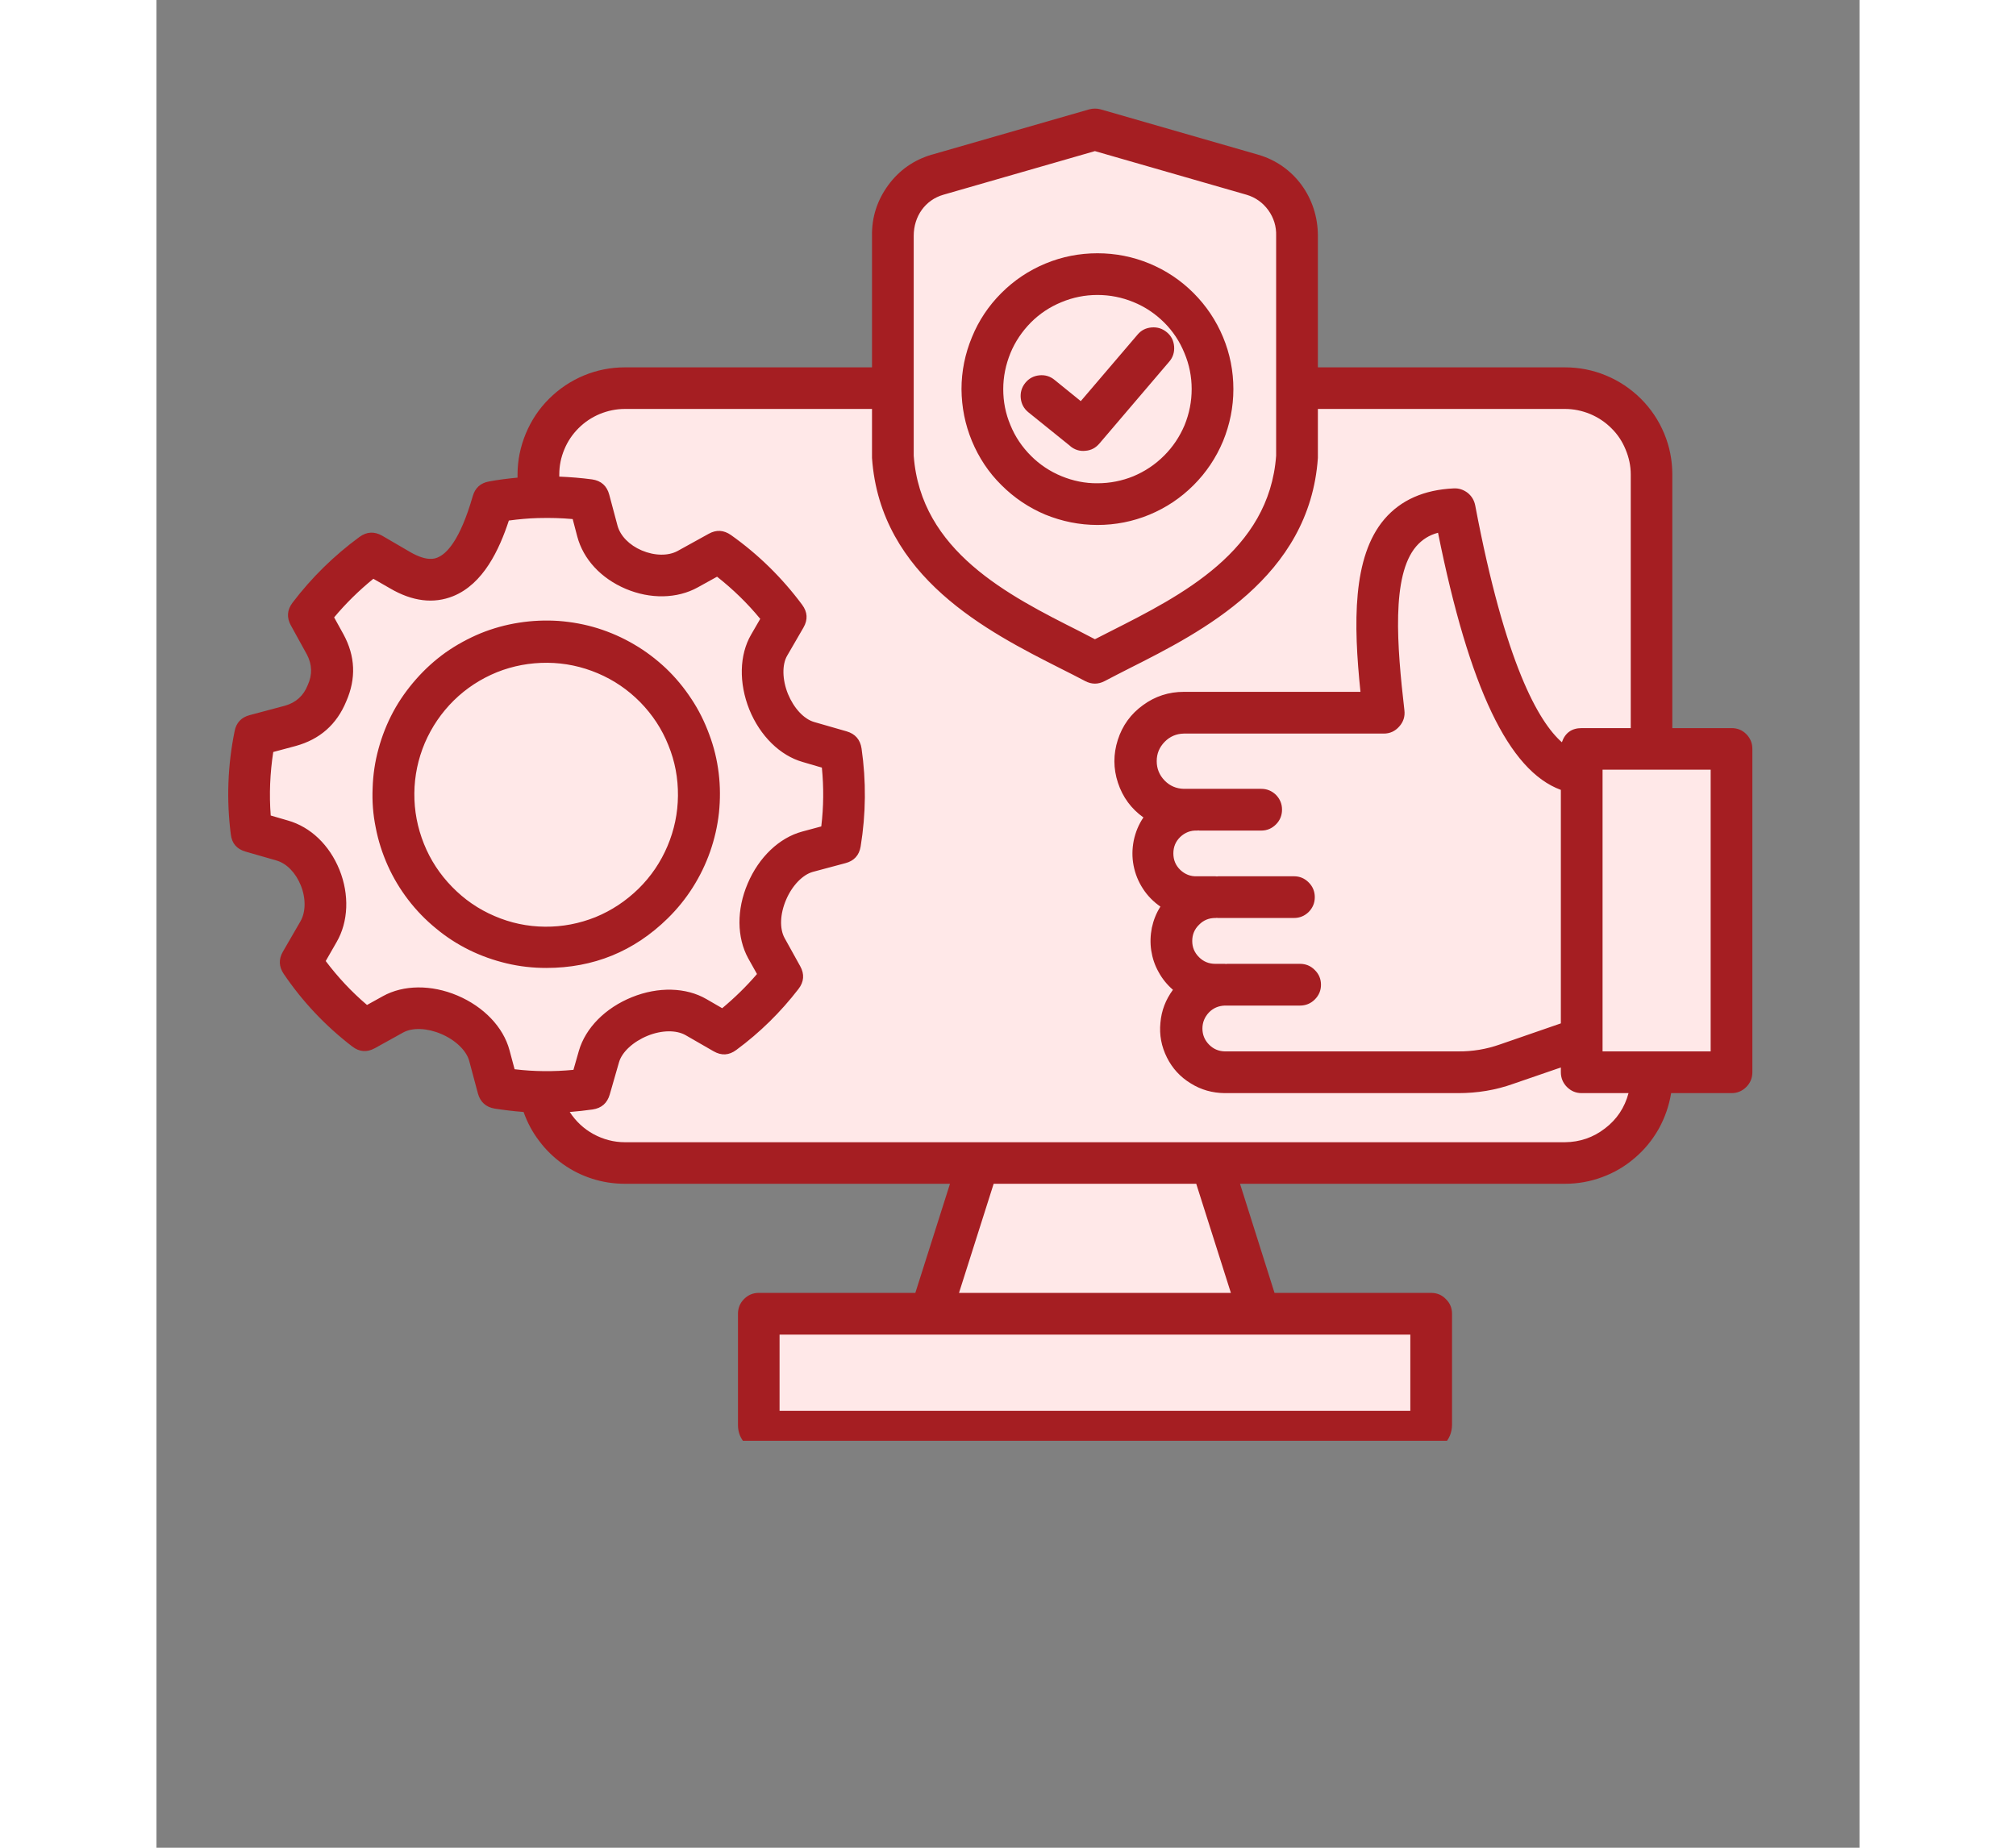 <svg xmlns="http://www.w3.org/2000/svg" xmlns:xlink="http://www.w3.org/1999/xlink" width="60" zoomAndPan="magnify" viewBox="0 0 45.12 48.96" height="55" preserveAspectRatio="xMidYMid meet" version="1.0"><rect x="0" y="0" width="45.12" height="48.96" fill="#808080" stroke="none"/><defs><clipPath id="90db74e9b7"><path d="M 1.855 2.863 L 42.316 2.863 L 42.316 38.176 L 1.855 38.176 Z M 1.855 2.863 " clip-rule="nonzero"/></clipPath></defs><path fill="#ffe8e8" d="M 20.512 34.812 L 29.219 34.812 L 27.348 28.91 C 27.27 28.664 27.137 28.441 26.875 28.441 L 22.855 28.441 C 22.594 28.441 22.457 28.664 22.379 28.914 Z M 20.512 34.812 " fill-opacity="1" fill-rule="evenodd"/><path fill="#ffe8e8" d="M 12.41 10.285 L 37.316 10.285 C 37.621 10.285 37.91 10.344 38.191 10.461 C 38.473 10.578 38.719 10.742 38.934 10.957 C 39.148 11.172 39.316 11.418 39.434 11.699 C 39.551 11.98 39.609 12.273 39.609 12.574 L 39.609 28.523 C 39.609 28.828 39.551 29.117 39.434 29.398 C 39.316 29.68 39.148 29.926 38.934 30.141 C 38.719 30.355 38.473 30.523 38.191 30.641 C 37.91 30.758 37.621 30.816 37.316 30.816 L 12.41 30.816 C 12.109 30.816 11.816 30.758 11.535 30.641 C 11.254 30.523 11.008 30.355 10.793 30.141 C 10.578 29.926 10.41 29.68 10.293 29.398 C 10.18 29.117 10.117 28.828 10.117 28.523 L 10.117 12.574 C 10.117 12.273 10.18 11.98 10.293 11.699 C 10.41 11.418 10.578 11.172 10.793 10.957 C 11.008 10.742 11.254 10.578 11.535 10.461 C 11.816 10.344 12.109 10.285 12.41 10.285 Z M 12.41 10.285 " fill-opacity="1" fill-rule="evenodd"/><path fill="#ffe8e8" d="M 15.957 34.812 L 33.77 34.812 L 33.77 37.758 C 33.77 37.879 33.711 37.938 33.59 37.938 L 16.137 37.938 C 16.016 37.938 15.957 37.879 15.957 37.758 Z M 15.957 34.812 " fill-opacity="1" fill-rule="evenodd"/><path fill="#ffe8e8" d="M 37.758 19.844 L 41.73 19.844 L 41.73 28.41 L 37.758 28.41 Z M 37.758 19.844 " fill-opacity="1" fill-rule="nonzero"/><path fill="#ffe8e8" d="M 34.395 13.492 C 32.129 13.59 32.176 15.973 32.516 18.883 L 27.219 18.883 C 27.047 18.883 26.883 18.918 26.727 18.98 C 26.57 19.047 26.43 19.141 26.309 19.262 C 26.191 19.383 26.098 19.52 26.031 19.676 C 25.965 19.836 25.934 19.996 25.934 20.168 C 25.934 20.34 25.965 20.504 26.031 20.66 C 26.098 20.816 26.191 20.957 26.309 21.074 C 26.43 21.195 26.57 21.289 26.727 21.355 C 26.883 21.422 27.047 21.453 27.219 21.453 L 27.57 21.453 C 27.414 21.453 27.266 21.484 27.125 21.543 C 26.984 21.602 26.859 21.688 26.75 21.793 C 26.641 21.902 26.559 22.027 26.496 22.172 C 26.438 22.312 26.41 22.461 26.41 22.613 C 26.41 22.766 26.438 22.914 26.5 23.059 C 26.559 23.199 26.641 23.324 26.75 23.434 C 26.859 23.539 26.984 23.625 27.125 23.684 C 27.266 23.742 27.414 23.773 27.57 23.773 L 28.051 23.773 C 27.895 23.773 27.75 23.801 27.605 23.863 C 27.465 23.922 27.34 24.004 27.23 24.113 C 27.121 24.223 27.039 24.348 26.98 24.488 C 26.922 24.629 26.891 24.777 26.891 24.934 C 26.891 25.086 26.918 25.234 26.98 25.375 C 27.039 25.52 27.121 25.645 27.23 25.75 C 27.34 25.859 27.465 25.945 27.605 26.004 C 27.75 26.062 27.895 26.094 28.051 26.094 L 28.301 26.094 C 28.145 26.094 28 26.121 27.855 26.184 C 27.715 26.242 27.59 26.324 27.48 26.434 C 27.371 26.543 27.289 26.668 27.23 26.809 C 27.172 26.953 27.141 27.098 27.141 27.254 C 27.141 27.406 27.172 27.555 27.23 27.695 C 27.289 27.836 27.375 27.961 27.48 28.07 C 27.59 28.18 27.715 28.262 27.855 28.32 C 28 28.379 28.145 28.41 28.301 28.41 L 34.488 28.41 C 34.93 28.414 35.352 28.344 35.766 28.199 L 37.758 27.516 L 37.758 20.492 C 36.379 20.391 35.258 18.059 34.395 13.492 Z M 34.395 13.492 " fill-opacity="1" fill-rule="evenodd"/><path fill="#ffe8e8" d="M 20.695 4.629 L 24.863 3.43 L 29.031 4.629 C 29.758 4.84 30.219 5.496 30.219 6.25 L 30.219 12.094 C 29.996 15.305 26.738 16.562 24.863 17.559 C 22.992 16.562 19.73 15.305 19.512 12.094 L 19.512 6.25 C 19.512 5.496 19.973 4.84 20.695 4.629 Z M 20.695 4.629 " fill-opacity="1" fill-rule="evenodd"/><path fill="#ffe8e8" d="M 24.93 13.359 C 25.332 13.359 25.723 13.281 26.094 13.129 C 26.469 12.973 26.797 12.754 27.086 12.465 C 27.371 12.18 27.59 11.852 27.746 11.477 C 27.902 11.105 27.977 10.715 27.977 10.312 C 27.977 9.906 27.902 9.52 27.746 9.145 C 27.59 8.77 27.371 8.441 27.086 8.156 C 26.801 7.867 26.469 7.648 26.098 7.492 C 25.723 7.34 25.332 7.262 24.93 7.262 C 24.523 7.262 24.137 7.34 23.762 7.496 C 23.391 7.648 23.059 7.871 22.773 8.156 C 22.488 8.441 22.27 8.77 22.113 9.145 C 21.957 9.52 21.883 9.906 21.883 10.312 C 21.883 10.715 21.961 11.105 22.113 11.477 C 22.27 11.848 22.492 12.18 22.777 12.465 C 23.062 12.75 23.391 12.969 23.762 13.125 C 24.137 13.281 24.523 13.359 24.93 13.359 Z M 24.93 13.359 " fill-opacity="1" fill-rule="evenodd"/><path fill="#ffe8e8" d="M 18.133 19.91 L 17.277 19.664 C 16.332 19.391 15.75 17.93 16.234 17.094 L 16.66 16.352 C 16.164 15.684 15.574 15.109 14.898 14.625 L 14.078 15.082 C 13.246 15.539 11.934 15.012 11.684 14.07 L 11.465 13.25 C 10.609 13.129 9.758 13.145 8.91 13.301 C 8.59 14.406 7.953 15.973 6.465 15.113 L 5.707 14.676 C 5.07 15.137 4.516 15.68 4.043 16.305 L 4.469 17.074 C 4.922 17.895 4.449 18.992 3.547 19.234 L 2.609 19.484 C 2.441 20.328 2.41 21.18 2.516 22.035 L 3.332 22.273 C 4.27 22.539 4.77 23.863 4.293 24.684 L 3.828 25.496 C 4.297 26.184 4.859 26.781 5.52 27.289 L 6.266 26.879 C 7.133 26.398 8.57 27.039 8.82 27.969 L 9.051 28.828 C 9.859 28.961 10.668 28.969 11.477 28.852 L 11.723 27.996 C 11.988 27.07 13.441 26.457 14.297 26.949 L 15.035 27.379 C 15.617 26.945 16.129 26.441 16.57 25.867 L 16.16 25.121 C 15.68 24.258 16.32 22.816 17.25 22.57 L 18.113 22.34 C 18.242 21.531 18.25 20.723 18.133 19.91 Z M 18.133 19.91 " fill-opacity="1" fill-rule="evenodd"/><path fill="#ffe8e8" d="M 13.211 18.219 C 13.023 18.027 12.82 17.859 12.602 17.711 C 12.383 17.562 12.148 17.434 11.906 17.332 C 11.66 17.227 11.41 17.148 11.148 17.094 C 10.891 17.039 10.625 17.012 10.359 17.008 C 10.094 17.008 9.832 17.031 9.57 17.078 C 9.309 17.129 9.055 17.203 8.809 17.305 C 8.562 17.402 8.328 17.523 8.109 17.672 C 7.887 17.816 7.68 17.98 7.492 18.168 C 7.301 18.355 7.133 18.559 6.98 18.777 C 6.832 18.996 6.707 19.227 6.602 19.473 C 6.5 19.715 6.418 19.969 6.363 20.23 C 6.312 20.488 6.281 20.75 6.281 21.016 C 6.277 21.281 6.301 21.547 6.352 21.809 C 6.398 22.066 6.477 22.32 6.574 22.566 C 6.672 22.812 6.797 23.047 6.941 23.27 C 7.086 23.492 7.254 23.699 7.438 23.887 C 7.625 24.078 7.828 24.246 8.047 24.395 C 8.266 24.547 8.5 24.672 8.742 24.777 C 8.988 24.879 9.238 24.957 9.5 25.012 C 9.758 25.066 10.023 25.094 10.289 25.098 C 10.555 25.102 10.816 25.078 11.078 25.027 C 11.34 24.977 11.594 24.902 11.84 24.805 C 12.086 24.703 12.32 24.582 12.539 24.438 C 12.762 24.293 12.969 24.125 13.16 23.941 C 13.348 23.754 13.516 23.551 13.668 23.332 C 13.816 23.113 13.945 22.879 14.047 22.637 C 14.152 22.391 14.23 22.137 14.285 21.879 C 14.34 21.617 14.367 21.355 14.371 21.09 C 14.371 20.824 14.348 20.562 14.301 20.301 C 14.25 20.039 14.176 19.785 14.074 19.539 C 13.977 19.293 13.852 19.059 13.707 18.836 C 13.562 18.613 13.395 18.406 13.211 18.219 Z M 13.211 18.219 " fill-opacity="1" fill-rule="evenodd"/><g clip-path="url(#90db74e9b7)"><path fill="#a51e22" d="M 41.73 19.293 L 40.16 19.293 L 40.16 12.574 C 40.16 12.199 40.09 11.836 39.945 11.488 C 39.801 11.141 39.594 10.832 39.328 10.566 C 39.059 10.301 38.754 10.094 38.402 9.949 C 38.055 9.805 37.691 9.734 37.316 9.734 L 30.77 9.734 L 30.77 6.25 C 30.77 5.234 30.133 4.371 29.184 4.098 L 25.016 2.898 C 24.914 2.871 24.812 2.871 24.711 2.898 L 20.543 4.098 L 20.539 4.098 C 20.066 4.238 19.68 4.508 19.387 4.906 C 19.094 5.309 18.949 5.754 18.957 6.25 L 18.957 9.734 L 12.41 9.734 C 12.035 9.734 11.672 9.805 11.324 9.949 C 10.977 10.094 10.668 10.301 10.402 10.566 C 10.133 10.832 9.93 11.141 9.785 11.488 C 9.641 11.836 9.566 12.199 9.566 12.574 L 9.566 12.656 C 9.312 12.68 9.059 12.711 8.809 12.758 C 8.586 12.797 8.441 12.93 8.379 13.148 C 8.043 14.316 7.688 14.676 7.445 14.773 C 7.379 14.801 7.172 14.883 6.738 14.637 L 5.98 14.195 C 5.773 14.078 5.574 14.086 5.379 14.227 C 4.703 14.723 4.109 15.305 3.602 15.973 C 3.461 16.164 3.445 16.363 3.562 16.574 L 3.984 17.34 C 4.125 17.605 4.133 17.879 4.008 18.152 C 3.898 18.434 3.695 18.617 3.406 18.699 L 2.469 18.949 C 2.246 19.008 2.113 19.152 2.07 19.375 C 1.887 20.277 1.852 21.188 1.969 22.105 C 1.996 22.348 2.129 22.5 2.363 22.566 L 3.18 22.801 C 3.449 22.879 3.688 23.125 3.824 23.461 C 3.961 23.801 3.957 24.164 3.816 24.41 L 3.348 25.219 C 3.234 25.418 3.242 25.613 3.371 25.805 C 3.871 26.543 4.477 27.184 5.184 27.727 C 5.375 27.875 5.574 27.891 5.789 27.773 L 6.535 27.359 C 6.781 27.223 7.168 27.238 7.539 27.395 C 7.918 27.555 8.211 27.836 8.285 28.109 L 8.516 28.973 C 8.578 29.199 8.727 29.336 8.961 29.375 C 9.215 29.414 9.469 29.445 9.727 29.465 C 9.824 29.742 9.961 30 10.141 30.234 C 10.316 30.469 10.527 30.672 10.766 30.844 C 11.008 31.016 11.266 31.145 11.547 31.234 C 11.828 31.324 12.117 31.367 12.41 31.367 L 21.023 31.367 L 20.105 34.258 L 15.957 34.258 C 15.805 34.258 15.676 34.312 15.566 34.422 C 15.461 34.527 15.406 34.66 15.406 34.812 L 15.406 37.758 C 15.406 37.961 15.477 38.133 15.621 38.273 C 15.762 38.418 15.934 38.488 16.137 38.488 L 33.59 38.488 C 33.793 38.488 33.965 38.418 34.109 38.273 C 34.25 38.133 34.32 37.961 34.324 37.758 L 34.324 34.812 C 34.324 34.66 34.27 34.527 34.16 34.422 C 34.055 34.312 33.922 34.258 33.77 34.258 L 29.621 34.258 L 28.707 31.367 L 37.316 31.367 C 37.656 31.367 37.984 31.309 38.301 31.191 C 38.621 31.074 38.906 30.906 39.164 30.684 C 39.422 30.465 39.633 30.207 39.801 29.91 C 39.965 29.613 40.074 29.297 40.129 28.965 L 41.73 28.965 C 41.883 28.965 42.012 28.91 42.121 28.801 C 42.227 28.695 42.281 28.562 42.281 28.41 L 42.281 19.844 C 42.281 19.691 42.227 19.562 42.121 19.453 C 42.012 19.344 41.883 19.293 41.73 19.293 Z M 20.062 6.25 C 20.062 5.727 20.371 5.297 20.848 5.16 L 24.863 4.004 L 28.879 5.16 C 29.117 5.23 29.312 5.371 29.457 5.57 C 29.602 5.773 29.672 6 29.664 6.25 L 29.664 12.074 C 29.48 14.602 27.156 15.777 25.285 16.723 C 25.141 16.797 25 16.867 24.863 16.938 C 24.727 16.867 24.586 16.793 24.441 16.719 C 22.57 15.777 20.246 14.602 20.062 12.074 Z M 9.352 27.824 C 9.188 27.215 8.672 26.676 7.973 26.379 C 7.281 26.086 6.543 26.094 6 26.395 L 5.578 26.629 C 5.168 26.281 4.805 25.891 4.484 25.465 L 4.773 24.961 C 5.086 24.422 5.113 23.703 4.848 23.047 C 4.582 22.391 4.086 21.914 3.484 21.742 L 3.027 21.609 C 2.984 21.047 3.008 20.484 3.094 19.926 L 3.691 19.766 C 4.328 19.59 4.773 19.199 5.027 18.586 C 5.293 17.98 5.27 17.387 4.953 16.805 L 4.707 16.359 C 5.02 15.984 5.367 15.645 5.746 15.336 L 6.188 15.59 C 6.781 15.938 7.344 16.004 7.859 15.797 C 8.66 15.473 9.082 14.566 9.336 13.793 C 9.594 13.758 9.855 13.734 10.113 13.727 L 10.117 13.727 C 10.125 13.727 10.129 13.727 10.133 13.727 C 10.434 13.719 10.73 13.727 11.027 13.754 L 11.148 14.215 C 11.309 14.82 11.777 15.324 12.43 15.602 C 13.082 15.879 13.797 15.867 14.344 15.562 L 14.852 15.281 C 15.273 15.613 15.656 15.984 15.996 16.398 L 15.754 16.816 C 15.441 17.355 15.426 18.098 15.707 18.801 C 15.992 19.5 16.52 20.02 17.121 20.191 L 17.629 20.34 C 17.68 20.859 17.676 21.379 17.613 21.898 L 17.105 22.035 C 16.5 22.199 15.961 22.711 15.664 23.41 C 15.367 24.102 15.375 24.84 15.676 25.391 L 15.91 25.809 C 15.629 26.137 15.32 26.438 14.988 26.715 L 14.57 26.473 C 14.031 26.16 13.293 26.141 12.598 26.422 C 11.891 26.707 11.367 27.238 11.191 27.844 L 11.047 28.348 C 10.527 28.398 10.008 28.395 9.488 28.332 Z M 33.219 37.383 L 16.508 37.383 L 16.508 35.363 L 33.219 35.363 Z M 28.465 34.258 L 21.262 34.258 L 22.18 31.367 L 27.547 31.367 Z M 37.316 30.266 L 12.41 30.266 C 12.117 30.266 11.836 30.191 11.578 30.051 C 11.32 29.91 11.109 29.711 10.949 29.465 C 11.152 29.449 11.355 29.426 11.555 29.398 C 11.793 29.363 11.941 29.23 12.008 29.004 L 12.254 28.148 C 12.332 27.875 12.629 27.602 13.012 27.445 C 13.387 27.293 13.773 27.289 14.02 27.43 L 14.758 27.855 C 14.969 27.977 15.168 27.965 15.363 27.82 C 15.988 27.359 16.535 26.82 17.008 26.207 C 17.156 26.016 17.172 25.812 17.055 25.602 L 16.641 24.855 C 16.504 24.605 16.52 24.219 16.68 23.844 C 16.84 23.465 17.121 23.176 17.391 23.102 L 18.254 22.871 C 18.48 22.812 18.617 22.664 18.656 22.43 C 18.797 21.562 18.805 20.699 18.68 19.832 C 18.645 19.598 18.512 19.445 18.285 19.379 L 17.43 19.133 C 17.152 19.055 16.887 18.766 16.73 18.387 C 16.578 18.008 16.57 17.609 16.711 17.371 L 17.141 16.629 C 17.262 16.418 17.25 16.219 17.105 16.023 C 16.574 15.309 15.945 14.691 15.219 14.176 C 15.027 14.043 14.832 14.031 14.629 14.145 L 13.809 14.598 C 13.562 14.734 13.199 14.73 12.859 14.586 C 12.527 14.445 12.289 14.199 12.215 13.93 L 11.996 13.109 C 11.934 12.875 11.781 12.738 11.543 12.703 C 11.254 12.664 10.961 12.641 10.672 12.629 L 10.672 12.574 C 10.672 12.344 10.715 12.125 10.805 11.91 C 10.891 11.699 11.02 11.508 11.18 11.348 C 11.344 11.184 11.531 11.059 11.746 10.969 C 11.957 10.883 12.18 10.836 12.41 10.836 L 18.957 10.836 L 18.957 12.094 C 18.957 12.109 18.957 12.121 18.957 12.133 C 19.176 15.297 22.043 16.746 23.941 17.707 C 24.176 17.824 24.398 17.938 24.605 18.047 C 24.777 18.137 24.949 18.137 25.121 18.047 C 25.324 17.938 25.547 17.828 25.781 17.707 C 27.68 16.75 30.551 15.301 30.77 12.133 C 30.77 12.121 30.77 12.109 30.77 12.094 L 30.77 10.836 L 37.316 10.836 C 37.547 10.836 37.77 10.883 37.98 10.969 C 38.195 11.059 38.383 11.184 38.547 11.348 C 38.711 11.508 38.836 11.699 38.922 11.91 C 39.012 12.125 39.059 12.344 39.059 12.574 L 39.059 19.293 L 37.758 19.293 C 37.496 19.293 37.32 19.418 37.234 19.668 C 36.621 19.129 35.734 17.602 34.938 13.391 C 34.91 13.254 34.844 13.145 34.738 13.059 C 34.629 12.977 34.508 12.934 34.371 12.941 C 33.582 12.977 32.965 13.25 32.531 13.758 C 31.68 14.758 31.711 16.523 31.898 18.332 L 27.219 18.332 C 26.82 18.332 26.457 18.449 26.137 18.684 C 25.812 18.918 25.59 19.227 25.469 19.605 C 25.348 19.984 25.348 20.363 25.473 20.742 C 25.598 21.121 25.824 21.43 26.148 21.66 C 26.02 21.848 25.938 22.051 25.891 22.273 C 25.848 22.492 25.844 22.715 25.887 22.934 C 25.93 23.156 26.012 23.359 26.137 23.551 C 26.258 23.738 26.414 23.895 26.598 24.023 C 26.488 24.195 26.414 24.383 26.371 24.582 C 26.332 24.781 26.324 24.984 26.355 25.188 C 26.387 25.391 26.449 25.578 26.551 25.758 C 26.648 25.938 26.777 26.094 26.93 26.227 C 26.738 26.488 26.625 26.777 26.598 27.102 C 26.566 27.422 26.625 27.73 26.77 28.02 C 26.914 28.309 27.125 28.539 27.402 28.707 C 27.676 28.879 27.977 28.961 28.301 28.965 L 34.488 28.965 C 34.988 28.965 35.477 28.887 35.945 28.719 L 37.207 28.285 L 37.207 28.41 C 37.207 28.562 37.262 28.695 37.367 28.801 C 37.477 28.91 37.605 28.965 37.758 28.965 L 39 28.965 C 38.898 29.348 38.691 29.66 38.379 29.898 C 38.066 30.141 37.711 30.262 37.316 30.266 Z M 28.301 26.645 C 28.312 26.645 28.324 26.645 28.336 26.645 C 28.348 26.645 28.355 26.645 28.367 26.645 L 30.297 26.645 C 30.449 26.645 30.582 26.59 30.688 26.484 C 30.797 26.375 30.852 26.246 30.852 26.094 C 30.852 25.941 30.797 25.809 30.688 25.703 C 30.582 25.594 30.449 25.539 30.297 25.539 L 28.367 25.539 C 28.359 25.539 28.348 25.543 28.336 25.543 C 28.324 25.543 28.312 25.539 28.301 25.539 L 28.051 25.539 C 27.883 25.539 27.738 25.48 27.621 25.363 C 27.5 25.242 27.441 25.102 27.441 24.934 C 27.441 24.766 27.5 24.621 27.621 24.504 C 27.738 24.383 27.883 24.324 28.051 24.324 C 28.062 24.324 28.078 24.324 28.094 24.32 C 28.105 24.324 28.121 24.324 28.133 24.324 L 30.137 24.324 C 30.289 24.324 30.418 24.27 30.527 24.164 C 30.633 24.055 30.688 23.926 30.688 23.773 C 30.688 23.621 30.633 23.488 30.527 23.383 C 30.418 23.273 30.289 23.219 30.137 23.219 L 28.133 23.219 C 28.121 23.219 28.105 23.223 28.094 23.223 C 28.078 23.223 28.062 23.219 28.051 23.219 L 27.57 23.219 C 27.398 23.227 27.25 23.168 27.125 23.051 C 27 22.93 26.941 22.785 26.941 22.613 C 26.941 22.441 27 22.297 27.125 22.176 C 27.25 22.059 27.398 22 27.57 22.008 C 27.578 22.008 27.59 22.004 27.602 22.004 C 27.613 22.004 27.621 22.008 27.633 22.008 L 29.27 22.008 C 29.422 22.008 29.551 21.953 29.66 21.844 C 29.766 21.738 29.82 21.605 29.82 21.453 C 29.82 21.301 29.766 21.172 29.66 21.062 C 29.551 20.957 29.422 20.902 29.27 20.902 L 27.633 20.902 C 27.621 20.902 27.613 20.902 27.602 20.902 C 27.59 20.902 27.578 20.902 27.57 20.902 L 27.219 20.902 C 27.02 20.898 26.848 20.824 26.711 20.684 C 26.57 20.539 26.5 20.367 26.5 20.168 C 26.5 19.969 26.57 19.801 26.711 19.656 C 26.848 19.516 27.02 19.441 27.219 19.438 L 32.516 19.438 C 32.68 19.438 32.816 19.375 32.926 19.25 C 33.035 19.129 33.082 18.984 33.062 18.82 C 32.867 17.125 32.711 15.25 33.375 14.477 C 33.531 14.297 33.723 14.176 33.953 14.117 C 34.781 18.227 35.824 20.422 37.207 20.93 L 37.207 27.117 L 35.59 27.676 C 35.234 27.801 34.867 27.863 34.488 27.859 L 28.301 27.859 C 28.137 27.855 27.996 27.793 27.883 27.676 C 27.77 27.559 27.711 27.418 27.711 27.254 C 27.711 27.09 27.77 26.949 27.883 26.828 C 27.996 26.711 28.137 26.652 28.301 26.645 Z M 41.176 27.859 L 38.312 27.859 L 38.312 20.395 L 41.176 20.395 Z M 24.215 11.824 L 23.102 10.926 C 22.98 10.828 22.914 10.703 22.898 10.551 C 22.883 10.402 22.922 10.266 23.016 10.148 C 23.113 10.027 23.238 9.961 23.391 9.945 C 23.539 9.93 23.676 9.969 23.793 10.066 L 24.488 10.629 L 25.992 8.867 C 26.09 8.75 26.215 8.688 26.367 8.676 C 26.52 8.664 26.652 8.707 26.77 8.805 C 26.887 8.902 26.949 9.031 26.961 9.18 C 26.973 9.332 26.93 9.469 26.832 9.582 L 24.98 11.754 C 24.883 11.867 24.762 11.934 24.609 11.945 C 24.461 11.961 24.328 11.918 24.211 11.824 Z M 24.93 13.91 C 25.406 13.91 25.867 13.82 26.309 13.637 C 26.75 13.453 27.137 13.195 27.477 12.855 C 27.812 12.52 28.074 12.129 28.258 11.688 C 28.438 11.246 28.531 10.789 28.531 10.312 C 28.531 9.832 28.441 9.375 28.258 8.934 C 28.074 8.492 27.812 8.102 27.477 7.766 C 27.137 7.426 26.75 7.168 26.309 6.984 C 25.867 6.801 25.406 6.711 24.93 6.711 C 24.453 6.711 23.992 6.801 23.551 6.984 C 23.109 7.168 22.723 7.426 22.383 7.766 C 22.047 8.102 21.785 8.492 21.605 8.934 C 21.422 9.375 21.328 9.836 21.328 10.312 C 21.332 10.789 21.422 11.246 21.605 11.688 C 21.789 12.129 22.047 12.52 22.387 12.855 C 22.723 13.191 23.113 13.453 23.551 13.637 C 23.992 13.816 24.453 13.91 24.93 13.91 Z M 24.93 7.816 C 25.262 7.816 25.578 7.879 25.883 8.004 C 26.191 8.129 26.461 8.312 26.695 8.543 C 26.93 8.777 27.109 9.047 27.234 9.355 C 27.363 9.66 27.426 9.98 27.426 10.309 C 27.426 10.641 27.363 10.957 27.238 11.266 C 27.109 11.57 26.93 11.84 26.695 12.074 C 26.461 12.309 26.191 12.488 25.887 12.617 C 25.582 12.742 25.262 12.805 24.93 12.805 C 24.602 12.809 24.281 12.742 23.977 12.617 C 23.672 12.492 23.398 12.309 23.168 12.078 C 22.934 11.844 22.75 11.574 22.625 11.266 C 22.496 10.961 22.434 10.645 22.434 10.312 C 22.434 9.98 22.5 9.664 22.625 9.355 C 22.75 9.051 22.934 8.781 23.164 8.547 C 23.398 8.312 23.668 8.133 23.973 8.008 C 24.281 7.879 24.598 7.816 24.93 7.816 Z M 13.547 24.332 C 13.797 24.086 14.02 23.812 14.207 23.516 C 14.398 23.215 14.551 22.898 14.668 22.566 C 14.785 22.23 14.863 21.891 14.902 21.539 C 14.938 21.188 14.938 20.836 14.895 20.484 C 14.852 20.133 14.77 19.793 14.645 19.461 C 14.523 19.129 14.367 18.812 14.172 18.52 C 13.977 18.223 13.754 17.953 13.496 17.707 C 13.238 17.465 12.961 17.254 12.652 17.074 C 12.348 16.895 12.027 16.754 11.691 16.648 C 11.352 16.543 11.008 16.48 10.652 16.453 C 10.301 16.43 9.949 16.445 9.602 16.5 C 9.25 16.555 8.914 16.648 8.586 16.781 C 8.258 16.918 7.949 17.086 7.66 17.289 C 7.371 17.496 7.113 17.73 6.879 17.996 C 6.645 18.262 6.441 18.547 6.273 18.859 C 6.105 19.172 5.977 19.496 5.883 19.84 C 5.789 20.18 5.738 20.527 5.727 20.879 C 5.711 21.234 5.738 21.586 5.809 21.93 C 5.875 22.277 5.984 22.613 6.129 22.938 C 6.273 23.258 6.453 23.559 6.668 23.84 C 6.883 24.121 7.129 24.375 7.402 24.598 C 7.672 24.824 7.969 25.016 8.285 25.172 C 8.602 25.328 8.934 25.445 9.277 25.527 C 9.621 25.609 9.973 25.648 10.324 25.648 C 11.578 25.648 12.652 25.211 13.547 24.332 Z M 7.832 23.5 C 7.508 23.168 7.258 22.789 7.086 22.359 C 6.914 21.93 6.828 21.484 6.832 21.02 C 6.836 20.559 6.93 20.113 7.109 19.688 C 7.293 19.262 7.547 18.887 7.879 18.559 C 8.211 18.234 8.59 17.988 9.02 17.812 C 9.449 17.641 9.895 17.559 10.359 17.562 C 10.82 17.566 11.266 17.66 11.691 17.84 C 12.117 18.02 12.492 18.277 12.816 18.605 C 13.141 18.938 13.391 19.316 13.562 19.746 C 13.738 20.176 13.82 20.621 13.816 21.086 C 13.812 21.547 13.719 21.992 13.539 22.418 C 13.359 22.844 13.102 23.223 12.773 23.547 C 12.441 23.871 12.062 24.125 11.633 24.301 C 11.203 24.473 10.758 24.559 10.293 24.555 C 9.828 24.551 9.383 24.457 8.957 24.273 C 8.527 24.09 8.156 23.832 7.832 23.5 Z M 7.832 23.5 " fill-opacity="1" fill-rule="nonzero"/></g></svg>